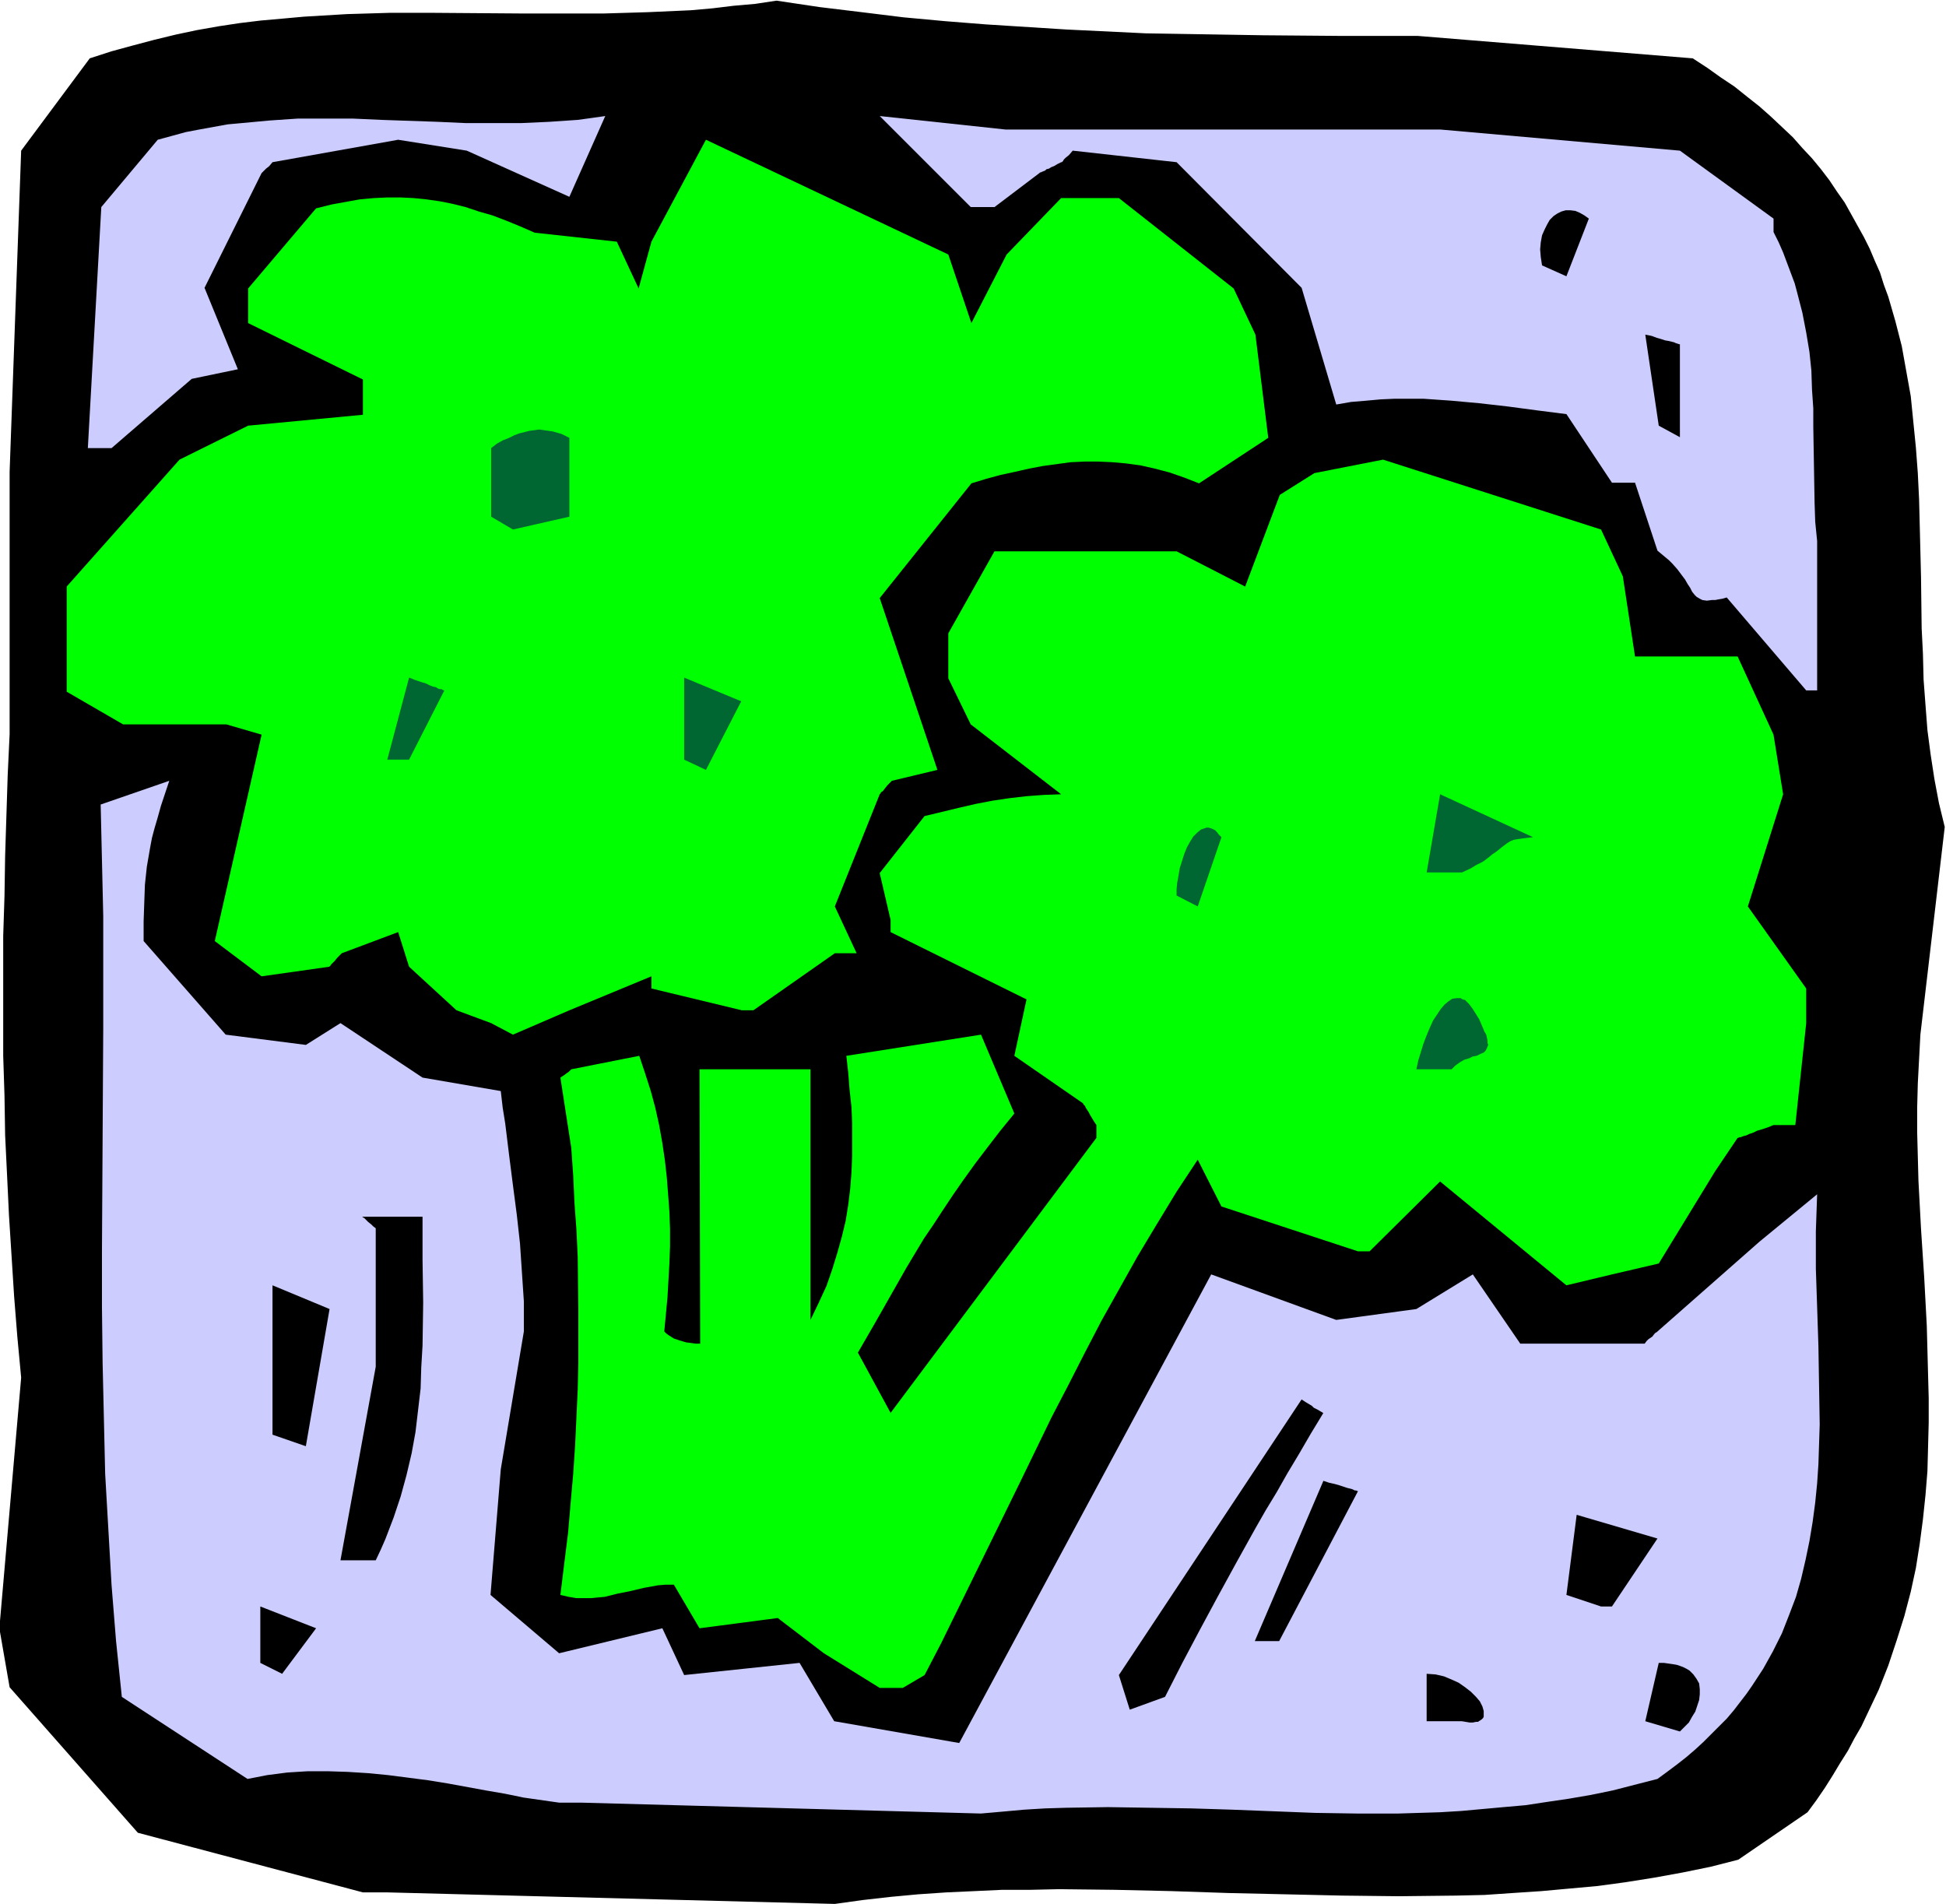 <svg xmlns="http://www.w3.org/2000/svg" fill-rule="evenodd" height="479.842" preserveAspectRatio="none" stroke-linecap="round" viewBox="0 0 3035 2970" width="490.455"><style>.brush1{fill:#000}.pen1{stroke:none}.brush2{fill:#ccf}.brush3{fill:#0f0}.brush4{fill:#006632}</style><path class="pen1 brush1" d="m566 2952-351-93-200-227-16-92 34-391-6-64-5-63-4-63-4-63-3-63-3-62-1-62-2-62v-187l2-62 1-63 2-63 2-63 3-64V736l18-501L140 91l34-11 33-9 34-9 33-8 33-7 34-6 33-5 33-4 34-3 33-3 67-4 67-2h67l134 1h134l67-2 67-3 34-3 33-4 34-3 33-5 67 10 66 8 65 8 65 6 63 5 63 4 63 4 62 3 62 3 61 1 122 2 120 1h121l429 35 23 15 21 15 21 14 20 16 19 15 18 16 17 16 17 16 15 17 15 16 14 17 13 17 12 18 12 17 10 18 10 18 10 18 9 18 8 19 8 18 6 19 7 19 11 38 10 39 7 39 7 39 4 40 4 40 3 40 2 41 1 40 2 81 1 80 2 40 1 40 3 40 3 39 5 38 6 39 7 37 9 37-38 324-2 38-2 38-1 38v38l2 76 4 75 5 76 4 75 2 76 1 37v38l-1 38-1 38-3 37-4 38-5 38-6 38-8 37-10 38-12 38-13 39-15 38-18 38-9 19-11 19-10 19-12 19-12 20-12 19-13 19-14 19-108 74-43 11-44 9-44 8-44 7-44 6-44 4-44 4-45 3-44 3-44 1-89 1-89-1-88-2-89-2-89-3-88-2-88-1-44 1h-44l-43 2-44 2-44 3-43 4-44 5-43 6-698-18h-38z"/><path class="pen1 brush2" d="m872 2812-28-4-28-4-14-3-15-3-29-5-60-11-31-5-31-4-31-4-31-3-32-2-31-1h-31l-32 2-31 4-31 6-196-128-9-87-7-87-5-87-5-87-2-87-2-87-1-86v-87l1-174 1-174v-175l-2-87-2-87 107-37-7 21-6 18-5 18-5 17-4 15-3 16-5 29-3 28-1 28-1 29v31l128 146 125 16 54-34 128 85 122 21 3 26 4 25 6 49 6 47 6 46 5 45 3 45 3 45v47l-36 215-16 196 107 91 161-39 34 73 180-19 54 91 195 34 393-731 195 71 125-17 88-54 74 108h194l3-4 3-3 6-4 3-4 2-2 2-1 1-1 159-140 90-74-1 29-1 29v58l2 60 2 61 1 61 1 61-1 31-1 31-2 30-3 30-4 30-5 30-6 29-7 30-8 28-11 29-11 28-14 28-15 27-17 26-9 13-10 13-10 13-11 13-12 12-12 12-12 12-13 12-14 12-14 11-16 12-15 11-35 9-35 9-34 7-35 6-34 5-33 5-34 3-33 3-33 3-33 2-65 2h-65l-65-1-129-5-64-2-65-1-65-1-65 1-33 1-33 2-33 3-34 3-624-17h-34z"/><path class="pen1 brush1" d="M2225 2685v-74l14 1 13 3 12 5 11 5 10 7 9 7 8 8 6 7 4 8 2 7v9l-1 2-2 2-3 2-3 2h-3l-5 1h-5l-6-1-6-1h-55zm341 0 21-91h8l7 1 7 1 6 1 6 2 5 2 4 2 5 3 3 3 3 3 5 7 4 7 1 9v8l-1 9-3 9-3 9-5 8-5 9-7 7-7 7-54-16zm-804-18-17-54 285-430 6 4 5 3 5 3 3 3 4 2 2 1 5 3 2 1 1 1h1l-20 33-18 31-18 30-17 30-17 28-16 28-15 27-15 27-29 53-28 52-27 51-27 53-55 20z"/><path class="pen1 brush3" d="m1372 2633-87-54-72-55-122 16-40-68h-13l-12 1-11 2-11 2-21 5-10 2-10 2-20 5-11 1-10 1h-23l-12-2-13-3 6-49 6-48 4-47 4-45 3-45 2-43 2-43 1-42v-83l-1-83-2-42-3-41-2-43-3-43-17-110 6-4 4-3 3-2 2-2 1-1 1-1 106-21 9 27 9 28 7 26 6 27 5 28 4 27 3 27 2 26 2 27 1 27v27l-1 27-3 53-5 53 3 3 4 3 8 5 9 3 10 3 8 1 7 1h7l-1-428h173v391l13-27 12-26 9-26 8-26 7-25 6-25 4-25 3-25 2-25 1-26v-51l-1-25-3-27-2-26-3-27 210-33 52 123-22 27-20 26-19 25-18 25-16 23-16 24-15 23-15 22-27 45-25 44-25 44-26 45 51 94 321-429v-20l-4-6-3-5-3-5-2-4-2-3-2-3-2-4-2-2-1-2-107-74 19-88-212-105v-19l-17-73 70-89 54-13 26-6 26-5 27-4 26-3 27-2 27-1-141-109-35-72v-70l72-128h284l107 55 54-143 54-34 107-21 340 109 34 73 19 125h160l56 122 15 93-55 175 91 128v54l-17 159h-34l-10 4-9 3-7 2-6 3-6 2-4 2-4 1-3 1-2 1h-2l-2 1h-1l-35 52-88 144-73 17-71 17-197-162-110 109h-18l-213-70-37-73-33 50-31 51-30 50-28 50-28 50-26 50-26 51-26 50-49 101-49 100-49 100-25 51-26 50-34 20h-36z"/><path class="pen1 brush1" d="M406 2594v-88l87 34-53 71-34-17zm1551-34 107-250 9 3 9 2 7 2 6 2 6 2 4 1 4 1 2 1 2 1h2l2 1h1l-123 234h-38zm486-72 16-125 126 37-71 106h-17l-54-18zm-1912-54 55-302v-216l-4-3-3-3-5-4-4-4-2-2-2-1-1-1h94v67l1 67-1 67-2 34-1 33-4 34-4 34-6 33-8 34-9 33-11 33-13 34-7 16-8 17h-55zm-106-196v-233l89 37-37 214-52-18z"/><path class="pen1 brush4" d="m2209 1668 3-14 4-13 4-13 5-13 5-12 5-11 6-9 6-9 6-7 6-5 6-4 7-1h6l3 2 4 1 3 3 3 3 3 4 3 4 5 8 5 8 3 7 3 7 2 5 3 5 1 5 1 4v4l1 3-2 5-2 4-3 3-5 2-6 3-6 1-6 3-7 2-7 4-7 5-6 6h-55z"/><path class="pen1 brush3" d="m766 1596-54-20-74-68-17-54-88 33-4 4-3 3-4 5-4 4-2 2-1 2h-1v1l-106 15-73-55 73-322-55-16H192l-88-51V915l176-198 107-53 179-17v-55l-179-88v-54l106-125 24-6 22-4 22-4 22-2 21-1h21l20 1 20 2 21 3 20 4 20 5 21 7 21 6 21 8 22 9 23 10 128 14 34 73 20-73 85-159 378 179 36 107 55-107 85-88h90l179 141 34 72 20 161-108 71-23-9-23-8-23-6-22-5-22-3-22-2-22-1h-21l-22 1-22 3-22 3-21 4-22 5-23 5-22 6-23 7-143 179 90 268-71 17-4 4-3 3-4 5-3 4-3 2-1 2-1 1-70 175 34 73h-34l-127 89h-18l-141-34v-19l-128 53-88 38-34-18z"/><path class="pen1 brush4" d="M1835 1397v-10l1-10 2-11 2-12 7-22 4-10 5-9 5-8 6-6 6-5 6-2 3-1h3l3 1 3 1 4 2 3 3 3 4 4 4-37 108-33-17zm390-36 21-122 145 67-9 1-8 1-7 1-6 1-5 2-5 3-8 6-5 4-5 4-6 4-6 5-8 6-10 5-10 6-13 6h-55zm-1158-176v-128l89 37-55 107-34-16zm-463 0 34-128 10 4 9 3 7 2 6 3 5 2 5 1 3 2 3 1h3l1 1 2 1h1l-55 108h-34z"/><path class="pen1 brush2" d="m2817 1077-124-145-7 2-6 1-5 1h-5l-8 1-7-1-4-2-5-3-3-3-4-5-3-6-4-6-4-7-6-8-6-8-8-9-5-5-6-5-6-5-6-5-35-106h-36l-71-107-47-6-45-6-44-5-44-4-43-3h-45l-22 1-22 2-24 2-23 4-54-182-195-196-162-18-6 7-5 4-3 3-1 2-2 2h-1l-6 3-5 3-5 2-3 2-4 1-2 2-5 2-2 1h-1l-1 1-70 53h-37l-142-142 196 21h678l374 33 146 106v21l8 16 7 16 6 16 6 16 6 16 4 15 8 31 6 31 5 30 3 29 1 30 2 29v29l1 59 1 59 1 30 3 30v233h-17z"/><path class="pen1 brush4" d="M766 806V699l9-7 9-5 10-4 8-4 8-3 8-2 8-2 8-1 7-1 7 1 7 1 7 1 14 4 12 6v123l-88 20-34-20z"/><path class="pen1 brush2" d="m137 699 21-376 88-105 22-6 22-6 21-4 22-4 22-4 22-2 43-4 44-3h87l44 2 87 3 44 2h87l44-2 44-3 22-3 21-3-56 126-160-72-107-17-196 35-5 6-5 4-3 3-2 2-1 1-1 1-89 179 52 127-72 15-125 108h-37z"/><path class="pen1 brush1" d="m2587 664-21-142 10 2 8 3 7 2 6 2 6 1 4 1 4 1 2 1 3 1 3 1h1v145l-33-18zm-182-250-2-13-1-12 1-11 2-11 4-9 4-8 4-7 6-6 6-4 6-3 7-2h7l8 1 7 3 7 4 7 5-35 90-38-17z"/></svg>
